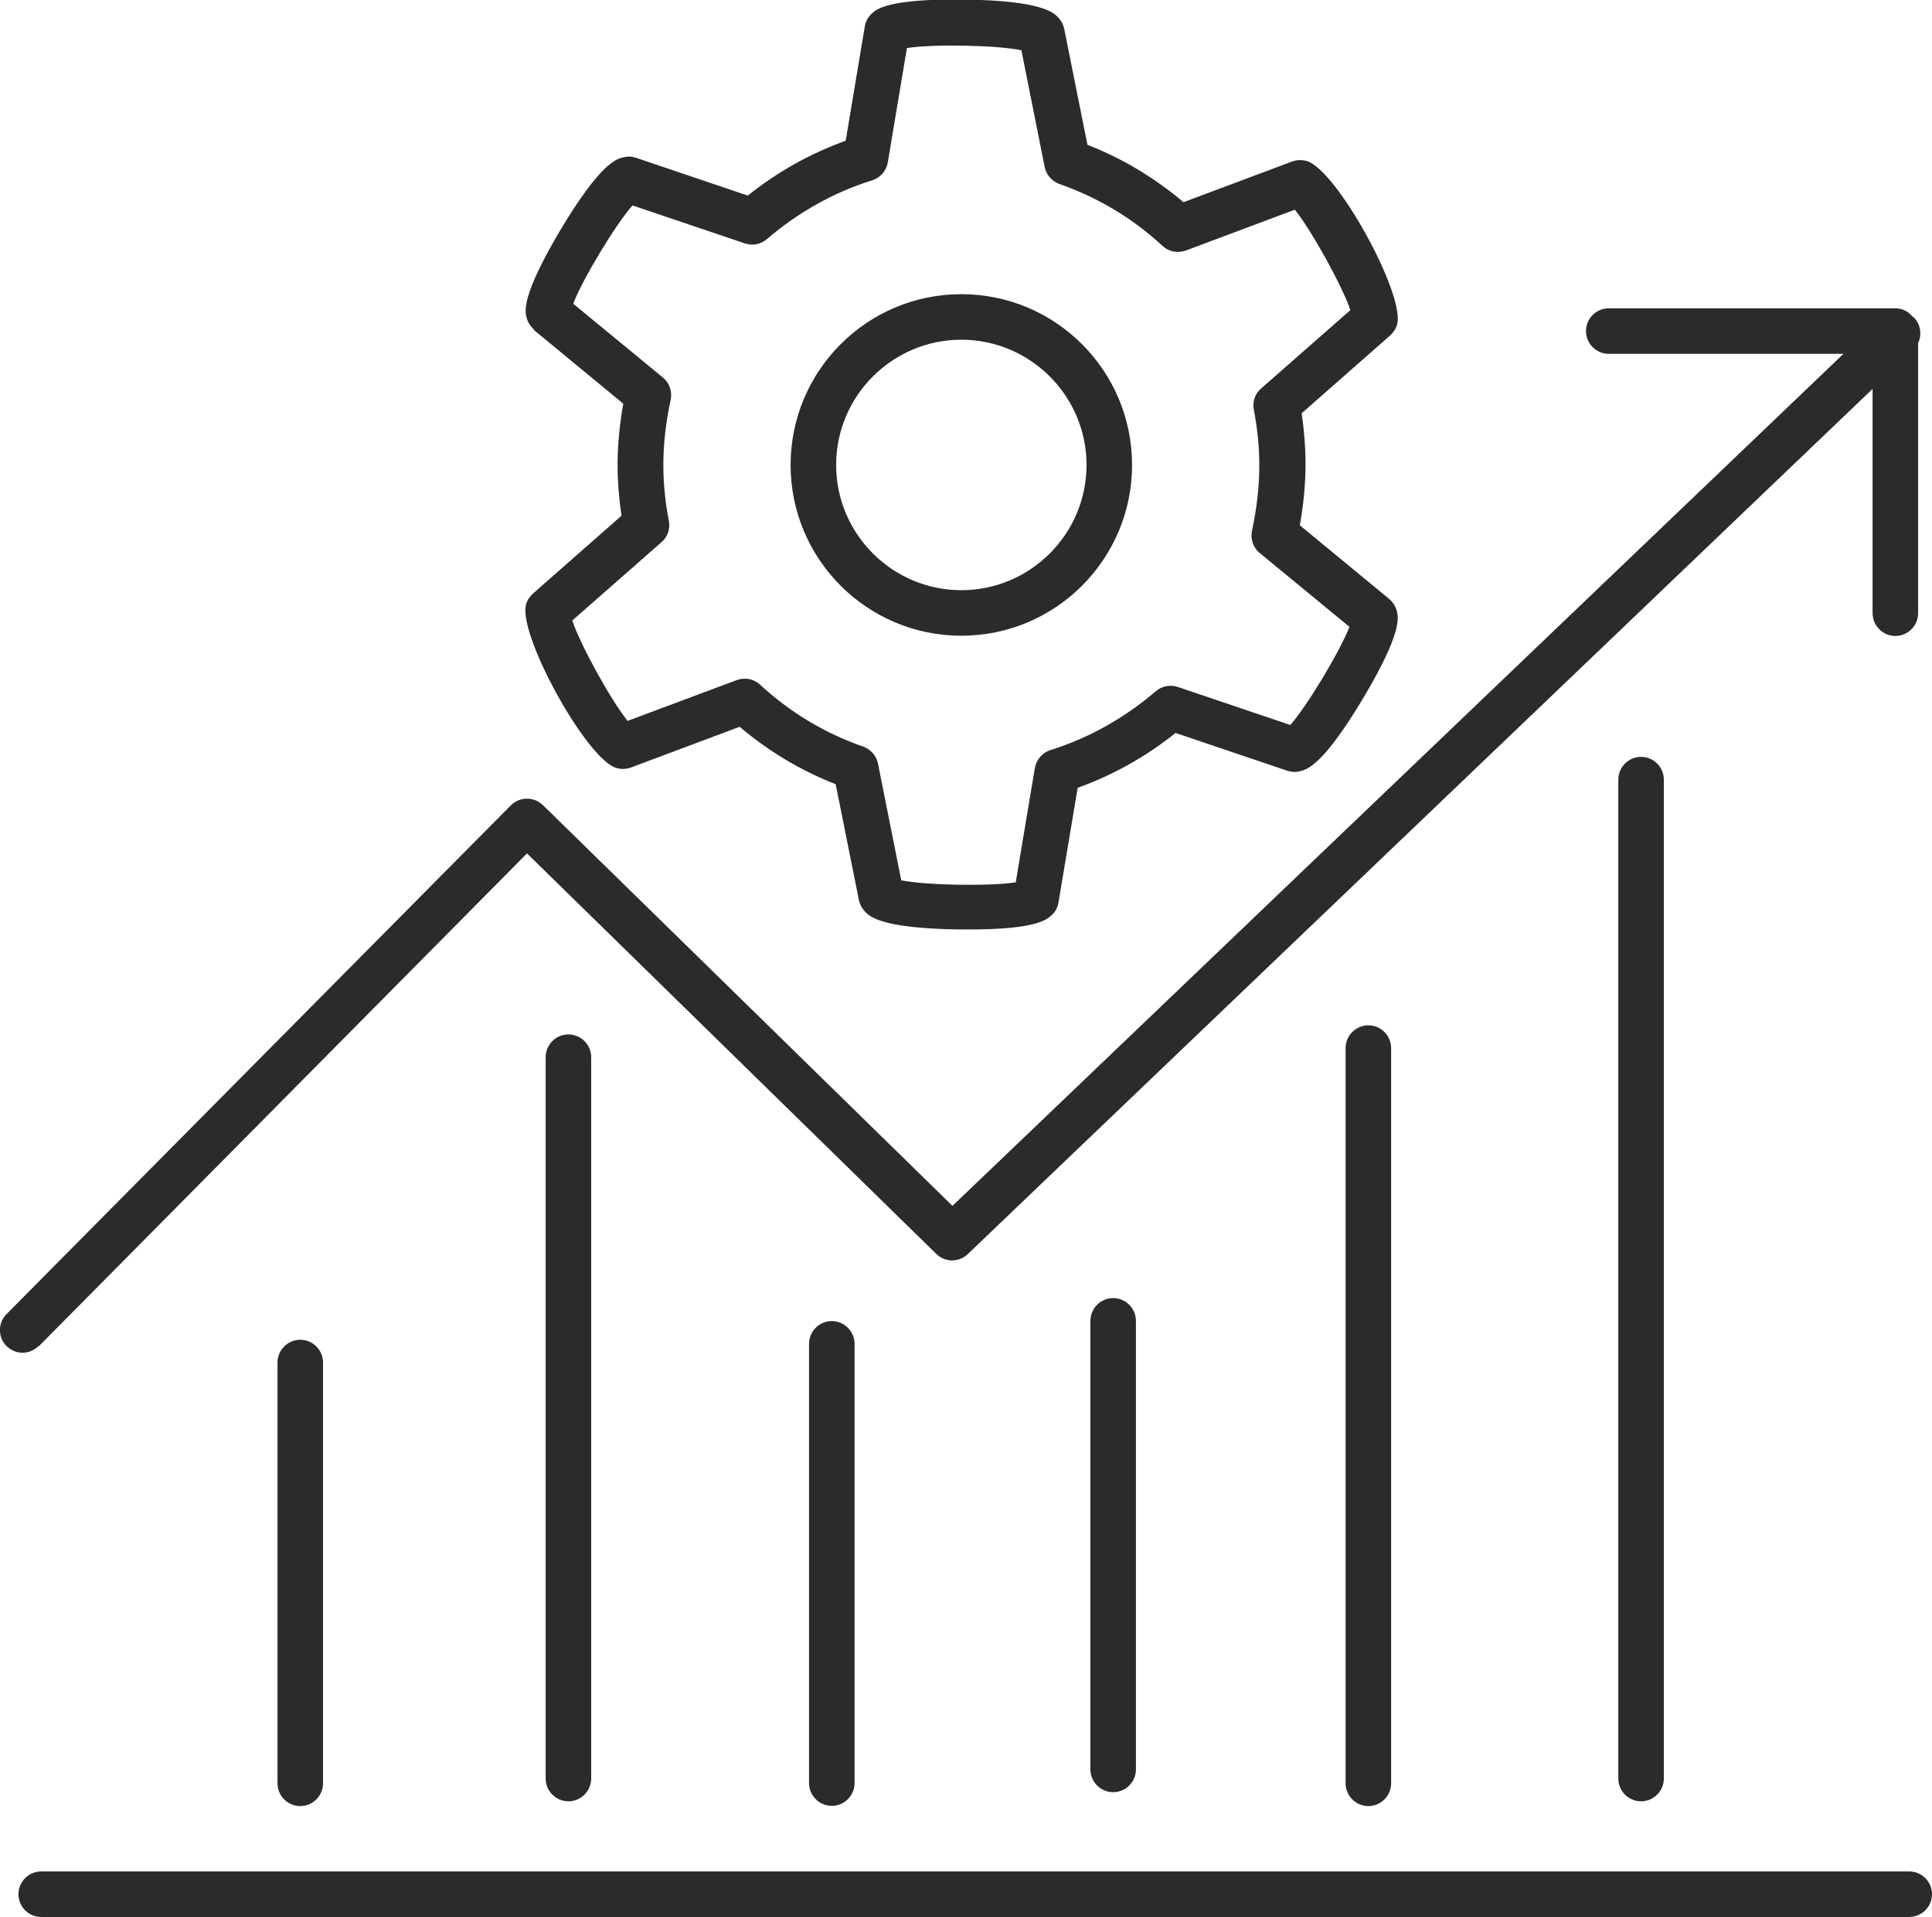 <?xml version="1.0" encoding="UTF-8"?>
<svg id="Layer_2" data-name="Layer 2" xmlns="http://www.w3.org/2000/svg" viewBox="0 0 84.87 84.19">
  <defs>
    <style>
      .cls-1 {
        fill: #2b2b2b;
      }
    </style>
  </defs>
  <g id="Layer_1-2" data-name="Layer 1">
    <g>
      <path class="cls-1" d="M1.71,59.12l21.44-21.64,17.98,17.59c.39.38,1,.38,1.39,0l39.74-37.99v9.85c0,.55.45,1,1,1s1-.45,1-1v-11.86c.17-.36.12-.81-.18-1.12-.02-.02-.05-.03-.07-.05-.18-.22-.45-.36-.75-.36h-12.59c-.55,0-1,.45-1,1s.45,1,1,1h10.31l-39.14,37.42-17.99-17.6c-.39-.38-1.02-.38-1.41.01L.29,57.71c-.39.39-.39,1.03,0,1.41.2.19.45.29.7.29s.51-.1.71-.3Z"/>
      <path class="cls-1" d="M12.19,59.84v18.48c0,.55.45,1,1,1s1-.45,1-1v-18.48c0-.55-.45-1-1-1s-1,.45-1,1Z"/>
      <path class="cls-1" d="M23.97,46.43v31.68c0,.55.45,1,1,1s1-.45,1-1v-31.68c0-.55-.45-1-1-1s-1,.45-1,1Z"/>
      <path class="cls-1" d="M35.54,59.02v19.29c0,.55.45,1,1,1s1-.45,1-1v-19.29c0-.55-.45-1-1-1s-1,.45-1,1Z"/>
      <path class="cls-1" d="M47.9,58.01v19.7c0,.55.45,1,1,1s1-.45,1-1v-19.7c0-.55-.45-1-1-1s-1,.45-1,1Z"/>
      <path class="cls-1" d="M59.11,46.03v32.29c0,.55.45,1,1,1s1-.45,1-1v-32.29c0-.55-.45-1-1-1s-1,.45-1,1Z"/>
      <path class="cls-1" d="M71.09,34.24v43.87c0,.55.45,1,1,1s1-.45,1-1v-43.87c0-.55-.45-1-1-1s-1,.45-1,1Z"/>
      <path class="cls-1" d="M83.87,82.19H1.81c-.55,0-1,.45-1,1s.45,1,1,1h82.06c.55,0,1-.45,1-1s-.45-1-1-1Z"/>
      <path class="cls-1" d="M42.23,27.92c4.14,0,7.5-3.36,7.5-7.5s-3.36-7.5-7.5-7.5-7.5,3.36-7.5,7.5,3.36,7.5,7.5,7.5ZM42.23,14.92c3.03,0,5.5,2.47,5.5,5.5s-2.47,5.5-5.5,5.5-5.5-2.47-5.5-5.5,2.47-5.5,5.5-5.5Z"/>
      <path class="cls-1" d="M23.45,14.49l3.93,3.24c-.16.9-.25,1.8-.25,2.68,0,.73.06,1.48.17,2.24l-3.89,3.42c-.14.13-.25.29-.3.47-.38,1.3,2.66,6.82,3.97,7.19.21.06.43.05.63-.02l4.78-1.79c1.27,1.07,2.68,1.92,4.22,2.52l1.02,5.09c.04.19.13.36.26.5.21.22.71.74,4.12.79.17,0,.32,0,.48,0,2.95,0,3.41-.44,3.62-.64.16-.15.26-.34.29-.56l.84-5.02c1.55-.56,2.99-1.36,4.3-2.41l4.91,1.66c.18.06.38.07.56.02.3-.07,1-.25,2.75-3.17,1.74-2.91,1.57-3.58,1.5-3.86-.05-.21-.17-.39-.33-.53l-3.93-3.24c.16-.9.25-1.8.25-2.68,0-.73-.06-1.48-.17-2.24l3.89-3.42c.14-.13.25-.29.3-.47.38-1.3-2.66-6.82-3.97-7.19-.21-.06-.43-.05-.63.02l-4.78,1.79c-1.27-1.07-2.68-1.92-4.22-2.52l-1.02-5.09c-.04-.19-.13-.36-.26-.5-.21-.22-.72-.74-4.12-.79-3.39-.04-3.88.43-4.09.63-.15.15-.26.34-.29.55l-.84,5.02c-1.55.56-2.99,1.36-4.3,2.41l-4.91-1.66c-.18-.06-.37-.07-.56-.02-.3.07-1,.25-2.75,3.17-1.73,2.91-1.57,3.58-1.5,3.86.05.21.17.39.33.53ZM27.78,9.02l4.94,1.67c.34.11.71.04.97-.19,1.38-1.18,2.93-2.05,4.62-2.58.36-.11.63-.42.69-.79l.84-5.02c1.14-.18,3.98-.13,5.03.1l1.02,5.12c.07.35.32.63.65.75,1.68.59,3.21,1.5,4.53,2.72.28.26.67.33,1.03.2l4.78-1.79c.73.9,2.1,3.38,2.44,4.41l-3.92,3.44c-.27.23-.39.59-.32.94.16.83.24,1.65.24,2.44,0,.93-.11,1.89-.32,2.86-.08.37.05.75.34.99l3.94,3.24c-.42,1.08-1.88,3.51-2.6,4.31l-4.94-1.67c-.33-.11-.71-.04-.97.19-1.38,1.18-2.93,2.05-4.62,2.58-.36.11-.62.42-.69.79l-.84,5.02c-1.15.18-3.98.13-5.03-.09l-1.02-5.12c-.07-.35-.32-.63-.65-.75-1.69-.59-3.21-1.5-4.53-2.72-.28-.26-.67-.33-1.03-.2l-4.79,1.79c-.73-.9-2.1-3.38-2.43-4.41l3.92-3.44c.27-.23.39-.59.32-.94-.16-.83-.24-1.65-.24-2.44,0-.94.11-1.9.32-2.86.08-.37-.05-.75-.34-.99l-3.94-3.24c.41-1.08,1.88-3.51,2.6-4.31Z"/>
    </g>
  </g>
</svg>